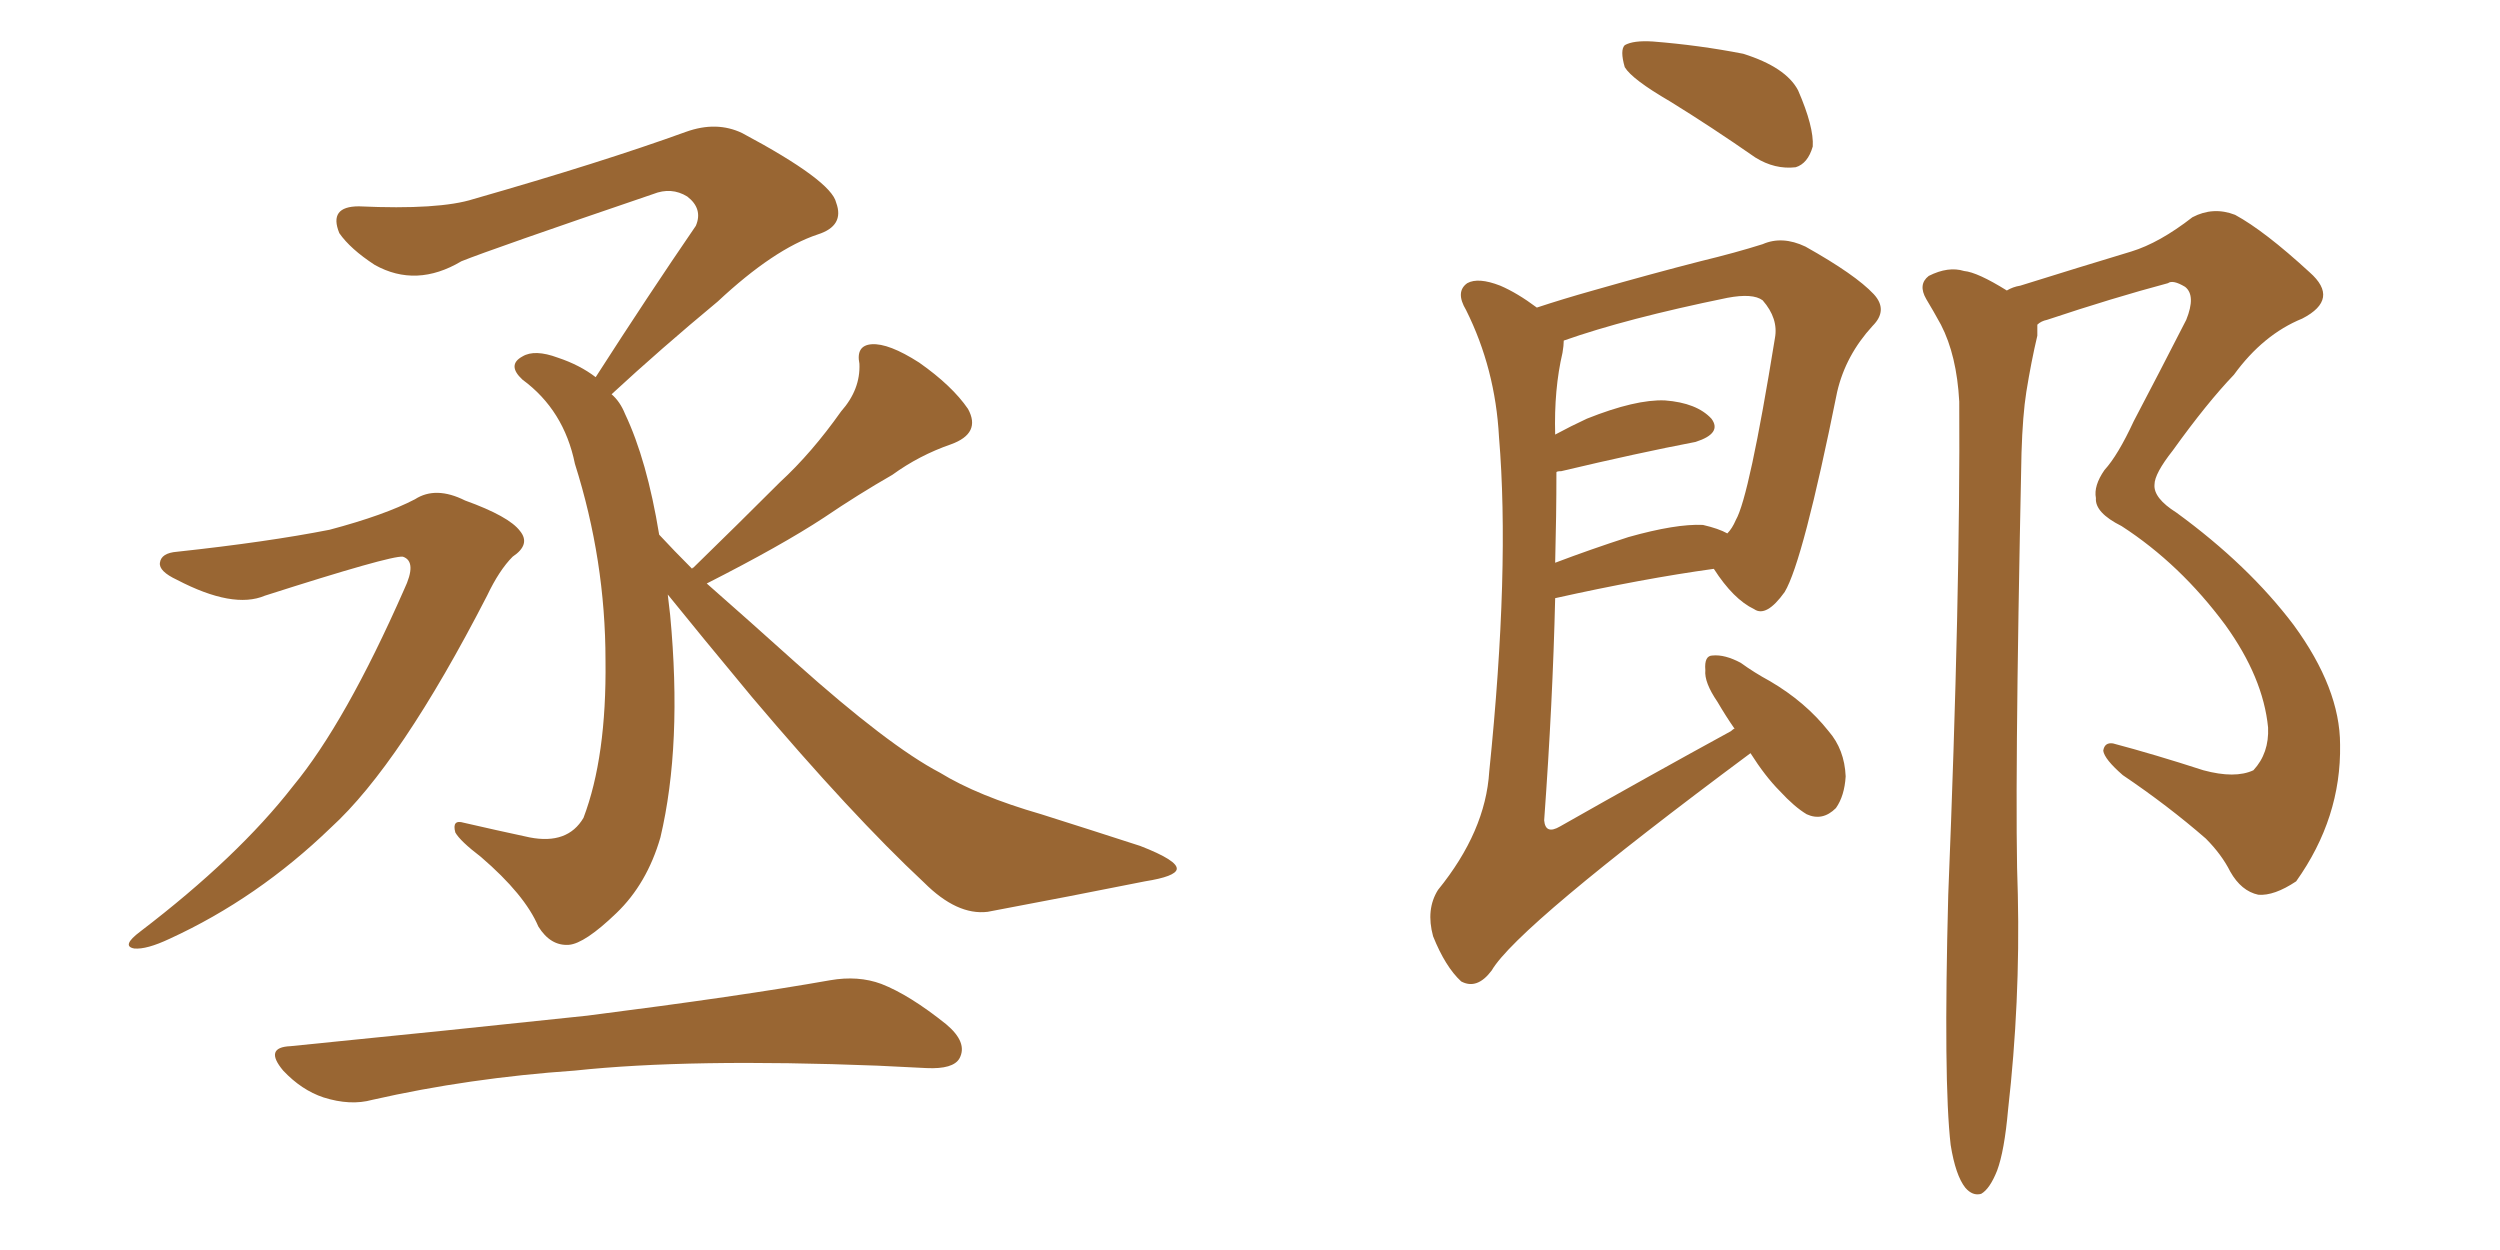 <svg xmlns="http://www.w3.org/2000/svg" xmlns:xlink="http://www.w3.org/1999/xlink" width="300" height="150"><path fill="#996633" padding="10" d="M21.24 66.21L21.24 66.21Q32.08 65.04 39.55 63.57L39.55 63.57Q46.14 61.82 49.80 59.91L49.80 59.91Q52.29 58.30 55.81 60.06L55.81 60.06Q61.08 61.96 62.40 63.72L62.40 63.72Q63.72 65.33 61.52 66.80L61.52 66.80Q59.91 68.41 58.45 71.48L58.45 71.48Q48.05 91.70 39.70 99.32L39.70 99.32Q30.91 107.81 20.36 112.65L20.36 112.65Q17.58 113.96 16.11 113.82L16.11 113.82Q14.50 113.53 16.85 111.77L16.85 111.77Q28.56 102.83 35.16 94.34L35.16 94.34Q41.46 86.72 48.49 70.75L48.49 70.75Q50.10 67.38 48.34 66.80L48.34 66.80Q46.88 66.65 31.79 71.48L31.79 71.48Q27.98 73.10 21.24 69.58L21.24 69.58Q19.04 68.55 19.19 67.53L19.19 67.53Q19.34 66.36 21.24 66.21ZM34.86 125.54L34.86 125.54Q54.05 123.63 70.46 121.88L70.46 121.88Q88.92 119.53 99.61 117.63L99.61 117.63Q102.98 117.04 105.76 118.07L105.76 118.07Q109.13 119.38 113.53 122.90L113.53 122.90Q116.16 125.10 115.14 127.00L115.14 127.00Q114.40 128.32 111.18 128.17L111.18 128.17Q108.40 128.03 105.32 127.88L105.32 127.88Q82.76 127.00 68.99 128.47L68.99 128.47Q56.25 129.35 44.68 131.98L44.68 131.98Q42.04 132.71 38.82 131.69L38.82 131.69Q36.18 130.81 33.98 128.47L33.98 128.47Q31.64 125.68 34.86 125.54ZM83.06 68.26L83.06 68.26L83.06 68.26Q83.06 68.12 83.20 68.12L83.20 68.12Q88.62 62.84 93.60 57.86L93.60 57.86Q97.41 54.35 100.93 49.37L100.93 49.37Q103.27 46.73 103.13 43.65L103.13 43.65Q102.69 41.46 104.59 41.31L104.59 41.31Q106.64 41.16 110.30 43.51L110.30 43.51Q114.26 46.29 116.16 49.07L116.16 49.07Q117.77 52.00 114.11 53.32L114.11 53.32Q110.30 54.64 107.08 56.98L107.08 56.98Q102.98 59.33 98.88 62.11L98.88 62.11Q93.75 65.48 84.81 70.02L84.81 70.02Q89.65 74.27 95.51 79.54L95.51 79.54Q106.64 89.50 112.79 92.72L112.79 92.72Q117.33 95.51 124.95 97.71L124.95 97.71Q130.96 99.61 136.82 101.51L136.82 101.51Q141.36 103.27 141.21 104.30L141.21 104.30Q141.06 105.18 137.40 105.76L137.40 105.76Q128.61 107.52 118.51 109.42L118.51 109.42Q114.84 109.86 110.89 105.91L110.89 105.91Q102.25 97.85 90.23 83.64L90.23 83.64Q83.79 75.88 80.13 71.34L80.13 71.34Q80.27 72.51 80.42 73.83L80.42 73.83Q81.88 89.36 79.25 100.49L79.25 100.49Q77.64 106.05 73.97 109.57L73.97 109.57Q70.17 113.23 68.26 113.38L68.26 113.38Q66.06 113.53 64.60 111.18L64.60 111.18Q62.99 107.37 57.71 102.83L57.71 102.83Q55.22 100.93 54.64 99.90L54.64 99.90Q54.20 98.29 55.66 98.73L55.66 98.73Q59.47 99.61 63.57 100.49L63.57 100.49Q68.12 101.37 70.02 98.14L70.02 98.14Q72.80 90.82 72.66 79.25L72.66 79.25Q72.66 67.24 68.99 55.66L68.99 55.66Q67.68 49.22 62.70 45.56L62.70 45.56Q60.79 43.80 62.70 42.77L62.70 42.77Q64.16 41.89 66.94 42.92L66.94 42.92Q69.58 43.80 71.48 45.26L71.48 45.26Q77.78 35.45 83.50 27.10L83.50 27.10Q84.38 25.05 82.47 23.58L82.47 23.58Q80.57 22.41 78.37 23.29L78.37 23.29Q59.03 29.88 55.37 31.35L55.37 31.35Q49.95 34.57 44.97 31.79L44.97 31.79Q42.04 29.88 40.72 27.98L40.72 27.98Q39.40 24.76 43.07 24.76L43.07 24.76Q52.73 25.20 56.84 23.88L56.84 23.88Q72.22 19.48 82.32 15.82L82.32 15.82Q85.99 14.50 89.06 15.97L89.06 15.97Q99.76 21.68 100.34 24.32L100.34 24.32Q101.37 27.10 98.14 28.13L98.14 28.13Q92.87 29.88 86.13 36.18L86.13 36.18Q79.25 41.89 73.39 47.31L73.39 47.31Q74.41 48.19 75 49.66L75 49.66Q77.64 55.22 79.10 64.16L79.10 64.16Q80.86 66.06 83.06 68.26ZM200.39 12.16L200.39 12.16Q195.85 9.52 194.97 8.06L194.97 8.06Q194.38 6.01 194.97 5.42L194.97 5.42Q196.00 4.83 198.34 4.98L198.34 4.98Q203.91 5.42 209.18 6.45L209.18 6.45Q214.31 8.06 215.77 10.84L215.77 10.84Q217.68 15.23 217.53 17.58L217.53 17.58Q216.94 19.63 215.48 20.07L215.48 20.07Q212.99 20.36 210.64 18.90L210.64 18.90Q205.37 15.23 200.39 12.16ZM210.06 90.38L210.06 90.38Q182.08 111.18 179.00 116.46L179.00 116.46Q177.25 118.80 175.34 117.77L175.34 117.77Q173.44 116.02 171.97 112.35L171.97 112.35Q171.09 109.13 172.56 106.79L172.56 106.79Q178.27 99.76 178.71 92.58L178.71 92.58Q181.20 68.26 179.88 52.44L179.88 52.44Q179.44 44.24 175.93 37.21L175.93 37.21Q174.61 35.01 176.07 33.98L176.07 33.98Q177.39 33.25 180.03 34.28L180.03 34.28Q182.08 35.16 184.42 36.91L184.42 36.91Q187.50 35.89 191.16 34.86L191.16 34.86Q198.34 32.81 204.05 31.35L204.05 31.35Q208.30 30.32 211.52 29.30L211.52 29.30Q213.87 28.27 216.65 29.59L216.65 29.59Q222.66 32.96 224.85 35.30L224.85 35.30Q226.61 37.21 224.71 39.11L224.71 39.11Q221.48 42.63 220.46 47.02L220.46 47.02L220.46 47.02Q216.36 67.38 214.16 71.04L214.16 71.04Q211.96 74.12 210.50 73.10L210.50 73.10Q208.01 71.92 205.66 68.26L205.66 68.26Q197.17 69.43 186.62 71.78L186.62 71.78Q186.33 84.23 185.30 98.44L185.30 98.44Q185.45 100.20 187.21 99.17L187.21 99.17Q198.05 93.02 207.71 87.74L207.71 87.74Q208.01 87.45 208.15 87.45L208.15 87.45Q207.13 85.99 206.10 84.23L206.10 84.23Q204.49 81.88 204.64 80.42L204.64 80.42Q204.49 78.66 205.52 78.66L205.52 78.66Q206.98 78.52 208.89 79.54L208.89 79.54Q210.50 80.71 212.40 81.74L212.40 81.74Q216.65 84.23 219.43 87.74L219.43 87.74Q221.34 89.94 221.48 93.16L221.48 93.16Q221.34 95.51 220.31 96.97L220.31 96.97Q218.70 98.58 216.80 97.71L216.80 97.71Q215.33 96.83 213.57 94.92L213.57 94.92Q211.82 93.16 210.06 90.38ZM186.77 56.69L186.77 56.69Q186.77 61.82 186.62 67.53L186.62 67.53Q190.87 65.92 195.41 64.45L195.41 64.45Q201.12 62.84 204.35 62.99L204.35 62.99Q206.25 63.43 207.28 64.01L207.28 64.01Q207.86 63.43 208.30 62.40L208.30 62.40Q209.91 59.62 212.99 40.58L212.99 40.58Q213.43 38.23 211.52 36.04L211.52 36.04Q210.35 35.16 207.28 35.74L207.28 35.74Q195.12 38.23 187.65 40.87L187.65 40.87Q187.65 41.46 187.50 42.33L187.50 42.33Q186.47 46.73 186.62 52.15L186.62 52.15Q188.53 51.12 190.43 50.24L190.43 50.24Q196.29 47.90 199.80 48.05L199.80 48.05Q203.61 48.34 205.37 50.24L205.37 50.24Q206.69 52.00 203.47 53.03L203.47 53.03Q196.58 54.35 187.35 56.54L187.35 56.54Q186.77 56.54 186.77 56.69ZM234.08 137.40L234.08 137.40L234.08 137.40Q233.20 129.79 233.79 107.37L233.79 107.37Q235.25 71.19 235.11 48.19L235.11 48.19Q234.81 42.63 232.91 38.96L232.91 38.96Q232.03 37.35 231.15 35.89L231.15 35.89Q230.13 34.13 231.45 33.11L231.45 33.11Q233.79 31.93 235.69 32.52L235.69 32.52Q237.30 32.67 240.82 34.86L240.82 34.86Q241.55 34.42 242.43 34.28L242.43 34.28Q249.46 32.08 255.76 30.18L255.76 30.18Q259.13 29.15 263.09 26.07L263.09 26.07Q265.58 24.76 268.21 25.78L268.21 25.78Q271.73 27.69 277.15 32.67L277.15 32.67Q280.81 35.89 276.27 38.23L276.27 38.23Q271.58 40.14 268.07 44.97L268.07 44.97Q264.84 48.34 260.74 54.05L260.74 54.05Q258.54 56.84 258.54 58.15L258.54 58.15Q258.40 59.77 261.18 61.52L261.18 61.52Q269.82 67.82 275.24 75L275.24 75Q280.81 82.62 280.81 89.36L280.81 89.36Q280.96 98.14 275.54 105.76L275.54 105.76Q272.90 107.52 271.00 107.37L271.00 107.37Q268.95 106.93 267.63 104.59L267.63 104.59Q266.60 102.54 264.70 100.63L264.70 100.63Q260.16 96.68 254.74 93.02L254.74 93.02Q252.54 91.11 252.39 90.09L252.39 90.09Q252.54 89.06 253.56 89.21L253.56 89.21Q258.54 90.53 264.40 92.43L264.40 92.43Q268.21 93.46 270.41 92.43L270.41 92.43Q272.31 90.38 272.17 87.30L272.17 87.30Q271.58 81.30 267.04 75L267.04 75Q261.62 67.68 254.59 63.13L254.59 63.13Q251.37 61.52 251.51 59.77L251.51 59.77Q251.22 58.30 252.54 56.40L252.54 56.40Q254.15 54.64 256.05 50.54L256.05 50.54Q259.13 44.68 262.35 38.38L262.35 38.38Q263.53 35.45 262.21 34.42L262.21 34.42Q260.74 33.54 260.16 33.98L260.16 33.98Q253.56 35.74 245.65 38.38L245.65 38.38Q244.92 38.53 244.48 38.96L244.48 38.96Q244.48 39.70 244.48 40.28L244.48 40.28Q243.75 43.36 243.16 47.02L243.16 47.02Q242.72 49.80 242.58 54.35L242.58 54.35Q241.70 96.39 242.14 107.37L242.14 107.37Q242.43 120.26 240.97 133.15L240.97 133.15Q240.53 138.13 239.65 140.48L239.65 140.48Q238.77 142.68 237.74 143.26L237.74 143.26Q236.72 143.55 235.84 142.53L235.84 142.53Q234.67 141.06 234.08 137.40Z"/></svg>